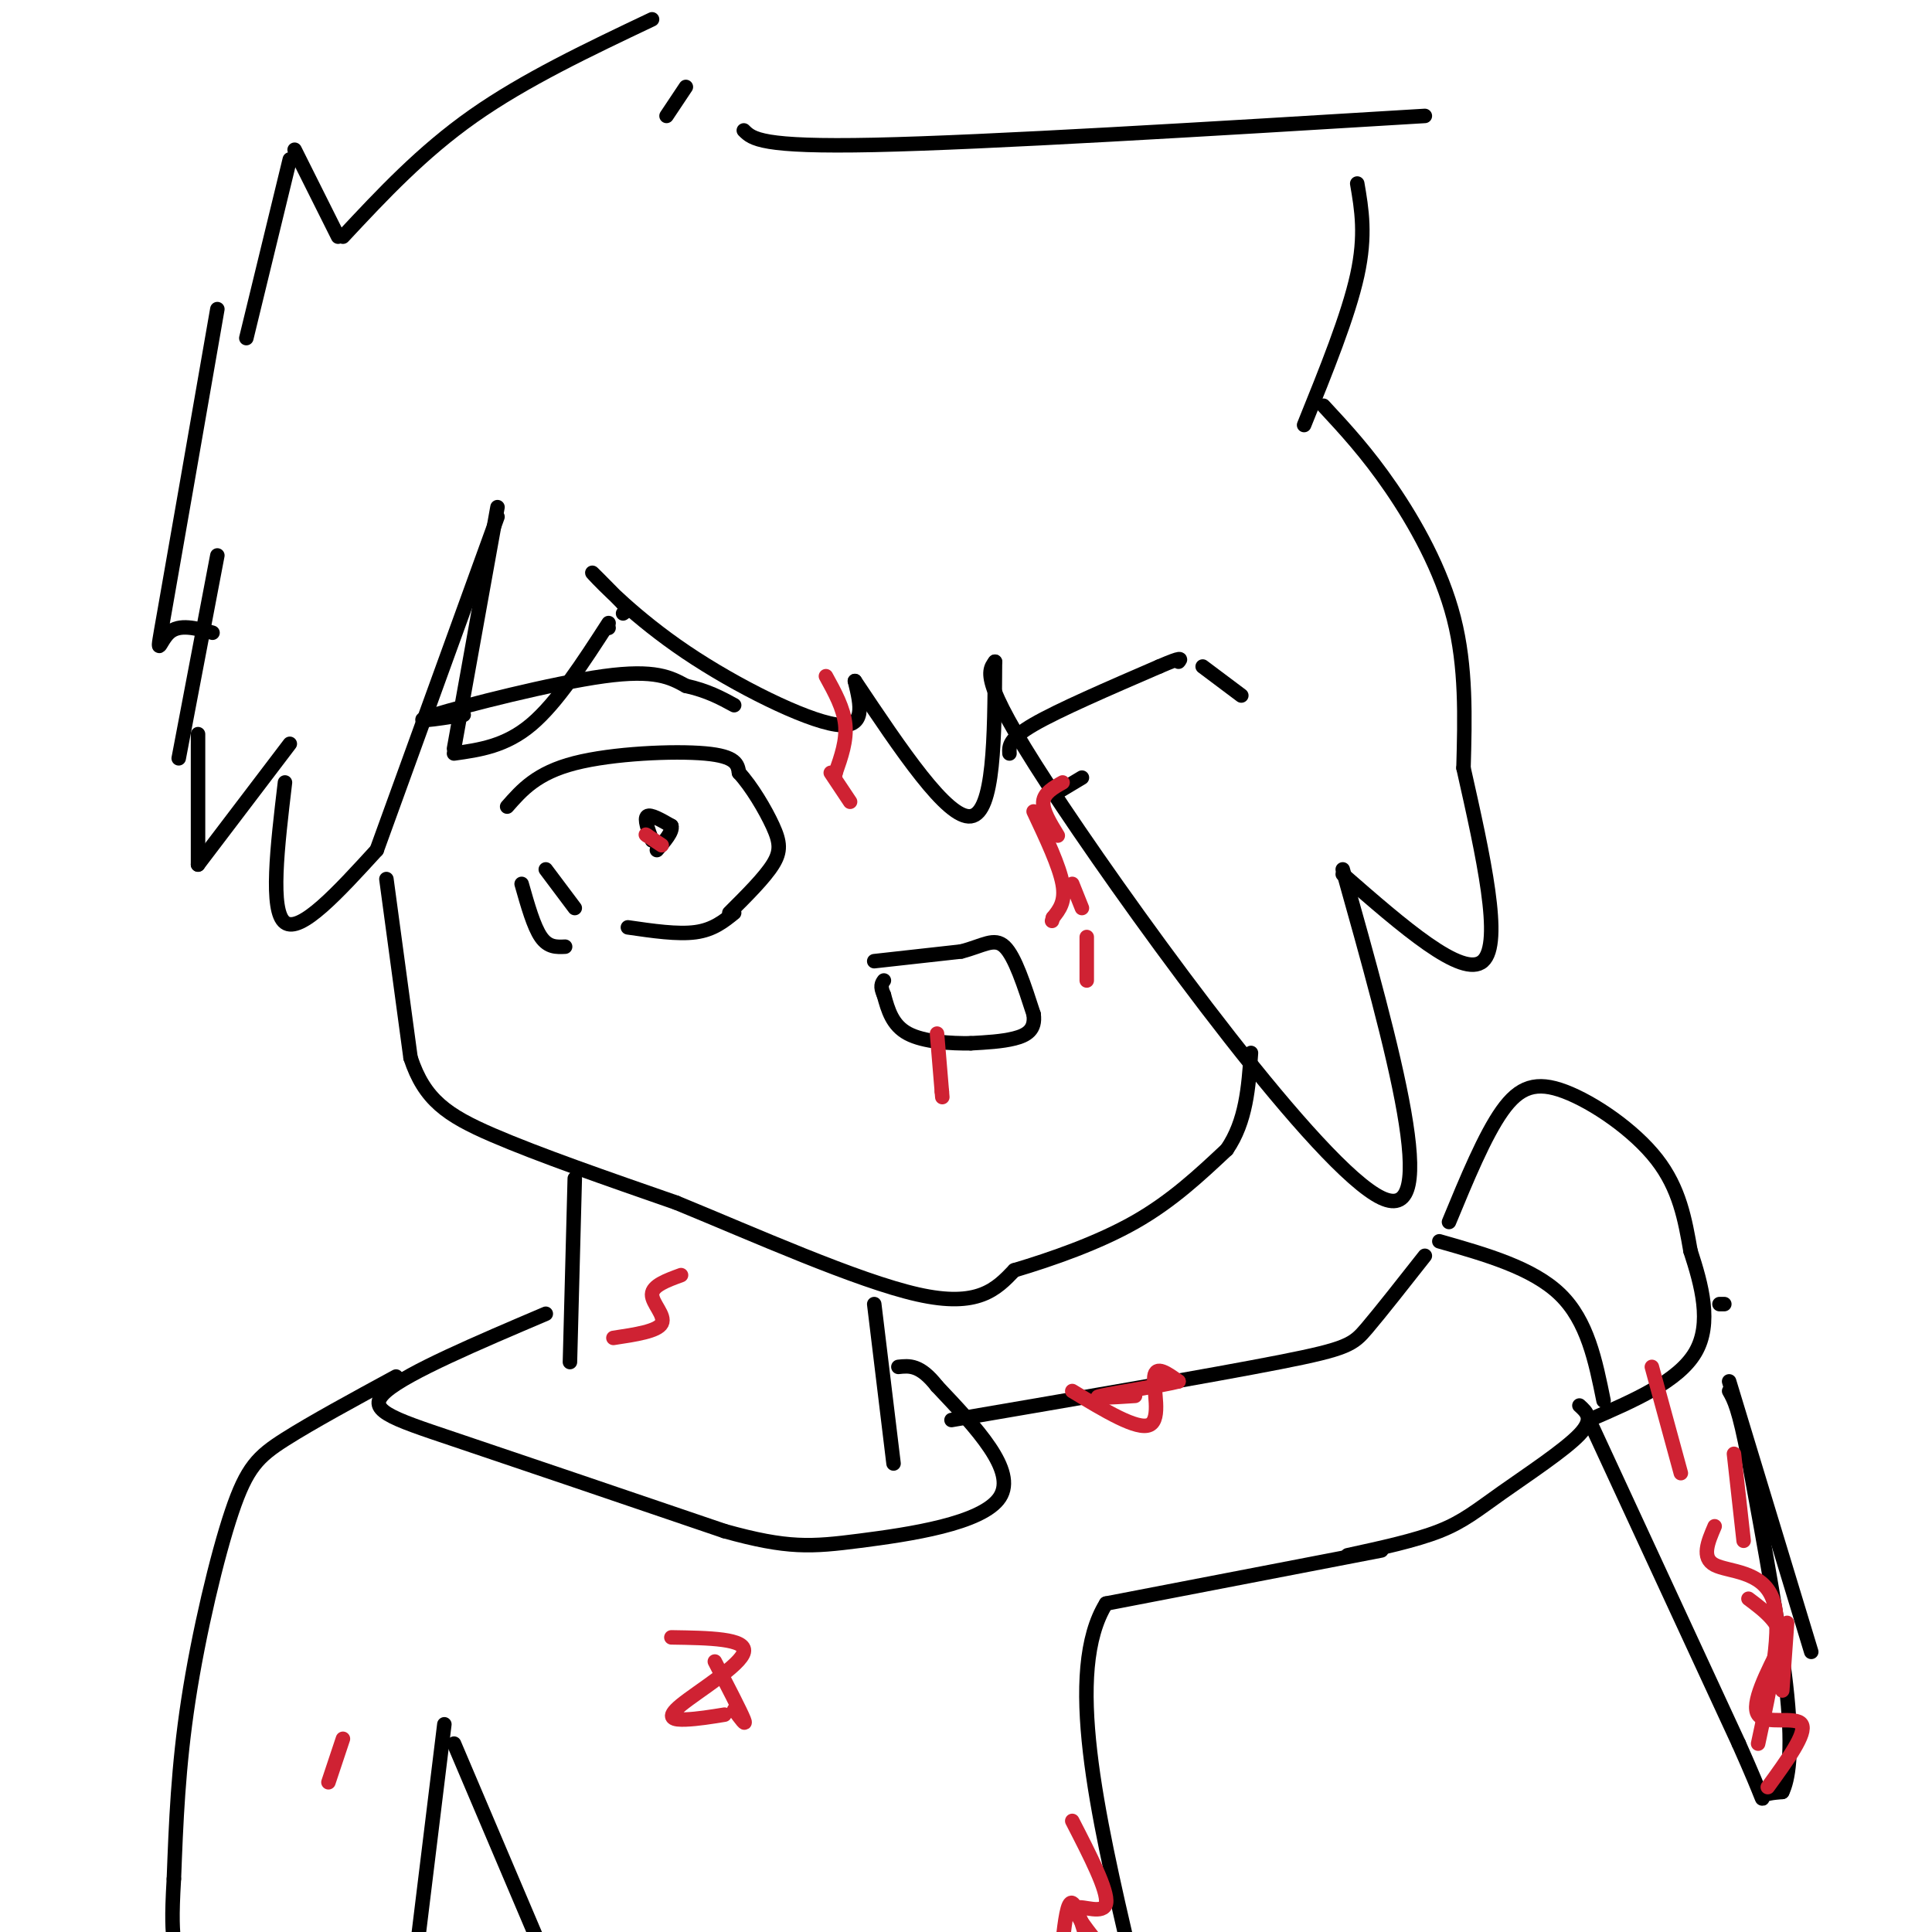 <svg viewBox='0 0 400 400' version='1.1' xmlns='http://www.w3.org/2000/svg' xmlns:xlink='http://www.w3.org/1999/xlink'><g fill='none' stroke='#000000' stroke-width='3' stroke-linecap='round' stroke-linejoin='round'><path d='M126,130c0.000,0.000 0.000,0.000 0,0'/><path d='M126,129c-5.333,8.250 -10.667,16.500 -16,21c-5.333,4.500 -10.667,5.250 -16,6'/><path d='M94,155c0.000,0.000 9.000,-50.000 9,-50'/><path d='M103,107c0.000,0.000 -25.000,69.000 -25,69'/><path d='M78,176c-7.917,8.667 -15.833,17.333 -19,15c-3.167,-2.333 -1.583,-15.667 0,-29'/><path d='M60,154c0.000,0.000 -19.000,25.000 -19,25'/><path d='M41,179c0.000,0.000 0.000,-27.000 0,-27'/><path d='M37,157c0.000,0.000 8.000,-42.000 8,-42'/><path d='M44,131c-3.444,-0.956 -6.889,-1.911 -9,0c-2.111,1.911 -2.889,6.689 -1,-4c1.889,-10.689 6.444,-36.844 11,-63'/><path d='M51,70c0.000,0.000 9.000,-37.000 9,-37'/><path d='M61,31c0.000,0.000 9.000,18.000 9,18'/><path d='M71,49c8.167,-8.750 16.333,-17.500 27,-25c10.667,-7.500 23.833,-13.750 37,-20'/><path d='M142,18c0.000,0.000 -4.000,6.000 -4,6'/><path d='M154,27c1.750,1.750 3.500,3.500 27,3c23.500,-0.500 68.750,-3.250 114,-6'/><path d='M281,38c0.917,5.333 1.833,10.667 0,19c-1.833,8.333 -6.417,19.667 -11,31'/><path d='M274,84c4.511,4.867 9.022,9.733 14,17c4.978,7.267 10.422,16.933 13,27c2.578,10.067 2.289,20.533 2,31'/><path d='M303,159c4.083,18.167 8.167,36.333 4,40c-4.167,3.667 -16.583,-7.167 -29,-18'/><path d='M278,180c10.400,37.044 20.800,74.089 8,68c-12.800,-6.089 -48.800,-55.311 -66,-81c-17.200,-25.689 -15.600,-27.844 -14,-30'/><path d='M206,137c-0.083,15.667 -0.167,31.333 -5,32c-4.833,0.667 -14.417,-13.667 -24,-28'/><path d='M177,141c1.214,4.988 2.429,9.976 -4,9c-6.429,-0.976 -20.500,-7.917 -31,-15c-10.500,-7.083 -17.429,-14.310 -19,-16c-1.571,-1.690 2.214,2.155 6,6'/><path d='M129,125c1.000,1.333 0.500,1.667 0,2'/><path d='M80,182c0.000,0.000 5.000,37.000 5,37'/><path d='M85,219c2.867,8.689 7.533,11.911 17,16c9.467,4.089 23.733,9.044 38,14'/><path d='M140,249c16.133,6.622 37.467,16.178 50,19c12.533,2.822 16.267,-1.089 20,-5'/><path d='M210,263c7.822,-2.333 17.378,-5.667 25,-10c7.622,-4.333 13.311,-9.667 19,-15'/><path d='M254,238c4.000,-5.833 4.500,-12.917 5,-20'/><path d='M96,148c-6.044,0.933 -12.089,1.867 -6,0c6.089,-1.867 24.311,-6.533 35,-8c10.689,-1.467 13.844,0.267 17,2'/><path d='M142,142c4.500,1.000 7.250,2.500 10,4'/><path d='M105,167c3.067,-3.489 6.133,-6.978 14,-9c7.867,-2.022 20.533,-2.578 27,-2c6.467,0.578 6.733,2.289 7,4'/><path d='M153,160c2.560,2.750 5.458,7.625 7,11c1.542,3.375 1.726,5.250 0,8c-1.726,2.750 -5.363,6.375 -9,10'/><path d='M113,180c0.000,0.000 6.000,8.000 6,8'/><path d='M108,183c1.250,4.417 2.500,8.833 4,11c1.500,2.167 3.250,2.083 5,2'/><path d='M135,174c-0.833,-2.250 -1.667,-4.500 -1,-5c0.667,-0.500 2.833,0.750 5,2'/><path d='M139,171c0.333,1.167 -1.333,3.083 -3,5'/><path d='M181,199c0.000,0.000 18.000,-2.000 18,-2'/><path d='M199,197c4.533,-1.156 6.867,-3.044 9,-1c2.133,2.044 4.067,8.022 6,14'/><path d='M214,210c0.444,3.244 -1.444,4.356 -4,5c-2.556,0.644 -5.778,0.822 -9,1'/><path d='M201,216c-4.067,0.067 -9.733,-0.267 -13,-2c-3.267,-1.733 -4.133,-4.867 -5,-8'/><path d='M183,206c-0.833,-1.833 -0.417,-2.417 0,-3'/><path d='M209,156c-0.083,-1.500 -0.167,-3.000 5,-6c5.167,-3.000 15.583,-7.500 26,-12'/><path d='M240,138c5.000,-2.167 4.500,-1.583 4,-1'/><path d='M249,138c0.000,0.000 8.000,6.000 8,6'/><path d='M219,164c0.000,0.000 5.000,-3.000 5,-3'/><path d='M130,192c5.167,0.750 10.333,1.500 14,1c3.667,-0.500 5.833,-2.250 8,-4'/><path d='M119,244c0.000,0.000 -1.000,38.000 -1,38'/><path d='M181,270c0.000,0.000 4.000,33.000 4,33'/><path d='M113,272c-14.244,6.067 -28.489,12.133 -33,16c-4.511,3.867 0.711,5.533 14,10c13.289,4.467 34.644,11.733 56,19'/><path d='M150,317c13.119,3.655 17.917,3.292 28,2c10.083,-1.292 25.452,-3.512 29,-9c3.548,-5.488 -4.726,-14.244 -13,-23'/><path d='M194,287c-3.500,-4.500 -5.750,-4.250 -8,-4'/><path d='M197,294c26.978,-4.622 53.956,-9.244 68,-12c14.044,-2.756 15.156,-3.644 18,-7c2.844,-3.356 7.422,-9.178 12,-15'/><path d='M279,322c7.036,-1.530 14.071,-3.060 19,-5c4.929,-1.940 7.750,-4.292 13,-8c5.250,-3.708 12.929,-8.774 16,-12c3.071,-3.226 1.536,-4.613 0,-6'/><path d='M298,257c9.667,2.750 19.333,5.500 25,11c5.667,5.500 7.333,13.750 9,22'/><path d='M300,253c3.702,-8.964 7.405,-17.929 11,-23c3.595,-5.071 7.083,-6.250 13,-4c5.917,2.250 14.262,7.929 19,14c4.738,6.071 5.869,12.536 7,19'/><path d='M350,259c2.289,7.000 4.511,15.000 1,21c-3.511,6.000 -12.756,10.000 -22,14'/><path d='M358,286c0.000,0.000 17.000,56.000 17,56'/><path d='M329,294c0.000,0.000 31.000,67.000 31,67'/><path d='M360,361c5.756,12.911 4.644,11.689 5,11c0.356,-0.689 2.178,-0.844 4,-1'/><path d='M369,371c1.200,-2.422 2.200,-7.978 1,-20c-1.200,-12.022 -4.600,-30.511 -8,-49'/><path d='M362,302c-2.000,-10.500 -3.000,-12.250 -4,-14'/><path d='M357,270c0.000,0.000 -1.000,0.000 -1,0'/><path d='M286,321c0.000,0.000 -57.000,11.000 -57,11'/><path d='M229,332c-8.667,14.000 -1.833,43.500 5,73'/><path d='M82,285c-8.726,4.738 -17.452,9.476 -23,13c-5.548,3.524 -7.917,5.833 -11,15c-3.083,9.167 -6.881,25.190 -9,39c-2.119,13.810 -2.560,25.405 -3,37'/><path d='M36,389c-0.500,8.333 -0.250,10.667 0,13'/><path d='M92,357c0.000,0.000 -6.000,49.000 -6,49'/><path d='M94,361c0.000,0.000 17.000,40.000 17,40'/></g>
<g fill='none' stroke='#cf2233' stroke-width='3' stroke-linecap='round' stroke-linejoin='round'><path d='M137,175c0.000,0.000 -3.000,-2.000 -3,-2'/><path d='M134,173c-0.500,-0.333 -0.250,-0.167 0,0'/><path d='M220,162c-1.917,1.083 -3.833,2.167 -4,4c-0.167,1.833 1.417,4.417 3,7'/><path d='M222,183c0.000,0.000 2.000,5.000 2,5'/><path d='M225,194c0.000,0.000 0.000,9.000 0,9'/><path d='M214,168c2.667,5.667 5.333,11.333 6,15c0.667,3.667 -0.667,5.333 -2,7'/><path d='M218,190c-0.333,1.167 -0.167,0.583 0,0'/><path d='M171,140c1.833,3.333 3.667,6.667 4,10c0.333,3.333 -0.833,6.667 -2,10'/><path d='M173,160c-0.333,1.667 -0.167,0.833 0,0'/><path d='M172,160c0.000,0.000 4.000,6.000 4,6'/><path d='M366,370c4.067,-5.600 8.133,-11.200 7,-13c-1.133,-1.800 -7.467,0.200 -9,-2c-1.533,-2.200 1.733,-8.600 5,-15'/><path d='M369,340c-0.333,-4.000 -3.667,-6.500 -7,-9'/><path d='M369,350c0.000,0.000 1.000,-14.000 1,-14'/><path d='M364,361c2.600,-12.067 5.200,-24.133 3,-30c-2.200,-5.867 -9.200,-5.533 -12,-7c-2.800,-1.467 -1.400,-4.733 0,-8'/><path d='M361,319c0.000,0.000 -2.000,-18.000 -2,-18'/><path d='M348,305c0.000,0.000 -6.000,-22.000 -6,-22'/><path d='M152,354c1.333,1.833 2.667,3.667 2,2c-0.667,-1.667 -3.333,-6.833 -6,-12'/><path d='M150,355c-2.792,0.452 -5.583,0.905 -8,1c-2.417,0.095 -4.458,-0.167 -1,-3c3.458,-2.833 12.417,-8.238 13,-11c0.583,-2.762 -7.208,-2.881 -15,-3'/><path d='M71,360c0.000,0.000 -3.000,9.000 -3,9'/><path d='M220,402c0.500,-4.250 1.000,-8.500 2,-8c1.000,0.500 2.500,5.750 4,11'/><path d='M227,402c-2.511,-3.222 -5.022,-6.444 -4,-7c1.022,-0.556 5.578,1.556 6,-1c0.422,-2.556 -3.289,-9.778 -7,-17'/><path d='M222,288c6.756,4.089 13.511,8.178 16,7c2.489,-1.178 0.711,-7.622 1,-10c0.289,-2.378 2.644,-0.689 5,1'/><path d='M244,286c-3.089,0.822 -13.311,2.378 -16,3c-2.689,0.622 2.156,0.311 7,0'/><path d='M194,214c0.000,0.000 1.000,12.000 1,12'/><path d='M195,226c0.167,2.000 0.083,1.000 0,0'/><path d='M127,277c4.578,-0.689 9.156,-1.378 10,-3c0.844,-1.622 -2.044,-4.178 -2,-6c0.044,-1.822 3.022,-2.911 6,-4'/></g>
</svg>